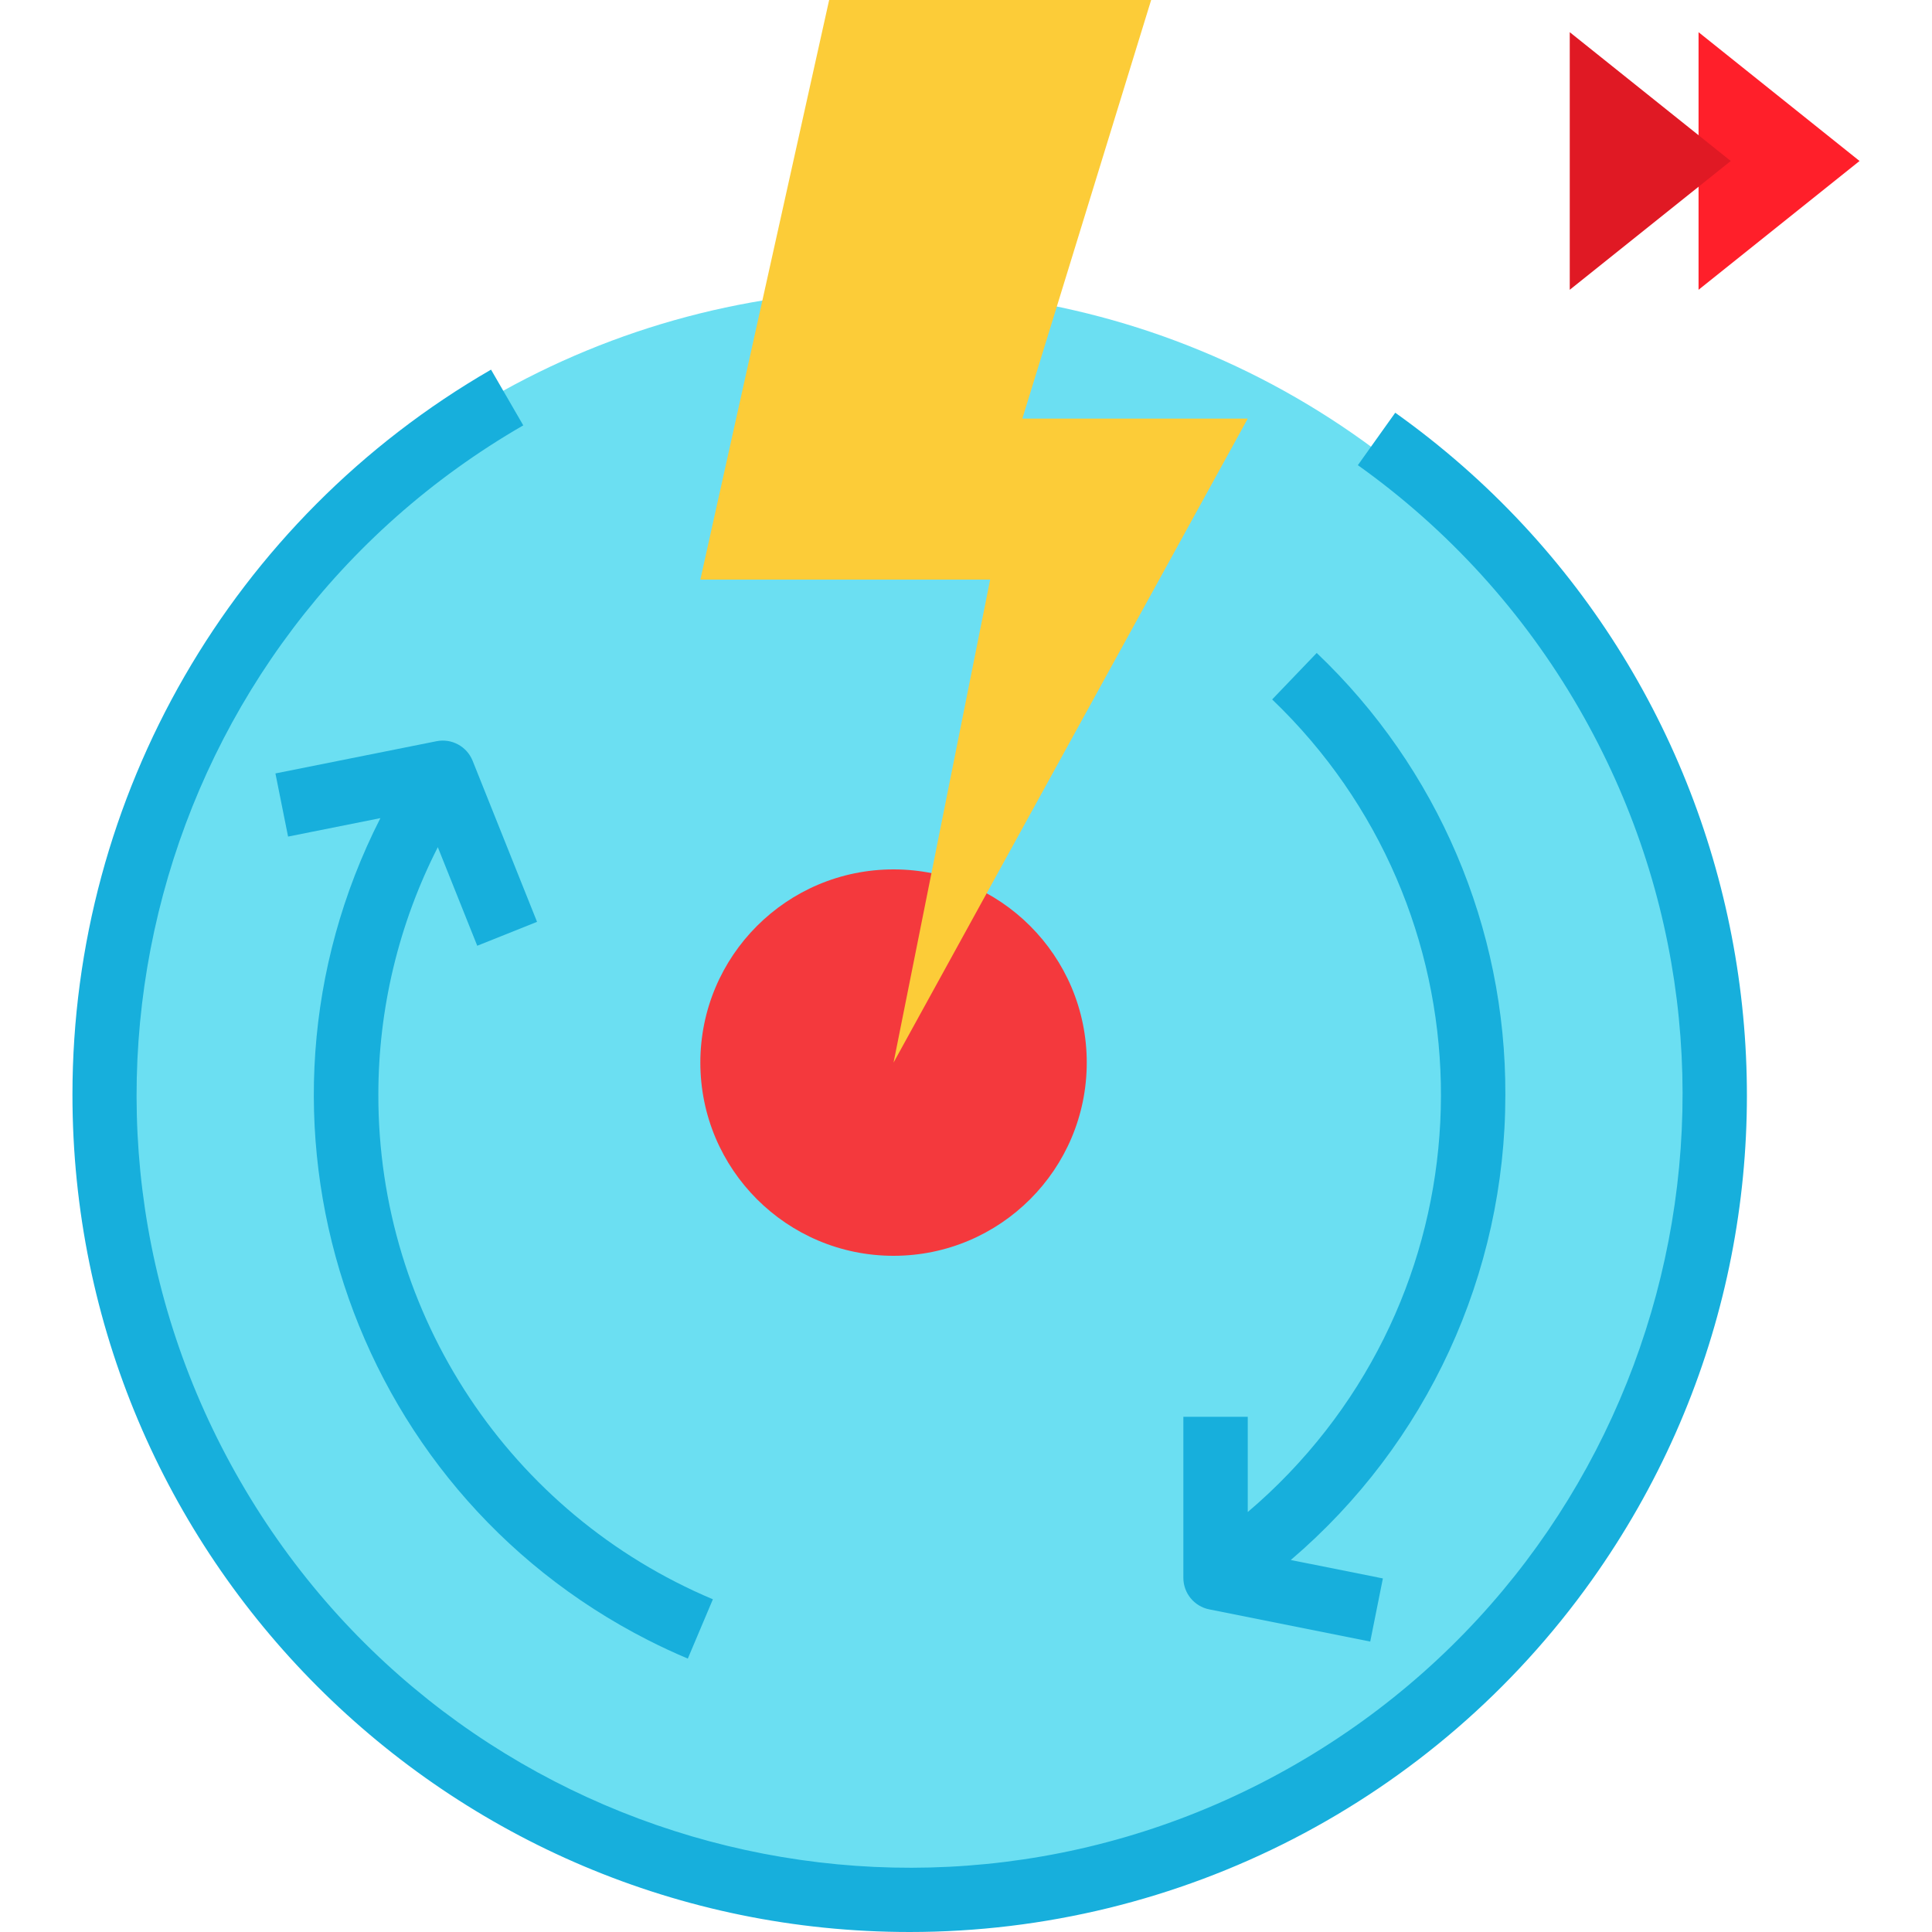 <?xml version="1.0" encoding="iso-8859-1"?>
<!-- Generator: Adobe Illustrator 19.0.0, SVG Export Plug-In . SVG Version: 6.00 Build 0)  -->
<svg version="1.1" id="Capa_1" xmlns="http://www.w3.org/2000/svg" xmlns:xlink="http://www.w3.org/1999/xlink" x="0px" y="0px"
	 viewBox="0 0 480 480" style="enable-background:new 0 0 480 480;" xml:space="preserve">
<path style="fill:#FF1F2A;" d="M422,8v64l40-32L422,8z"/>
<circle style="fill:#6BDFF2;" cx="222" cy="272" r="200"/>
<circle style="fill:#F4393D;" cx="222" cy="264" r="48"/>
<g>
	<path style="fill:#17AFDC;" d="M226,480c-114.887-0.012-208.012-93.155-208-208.042c0.007-74.305,39.649-142.964,103.996-180.122
		l8.008,13.844c-91.85,53.008-123.338,170.438-70.33,262.288s170.438,123.338,262.288,70.331S445.3,267.86,392.292,176.01
		c-13.766-23.853-32.502-44.466-54.936-60.44l9.289-13.031c93.582,66.639,115.423,196.524,48.784,290.106
		C356.403,447.45,293.28,479.995,226,480z"/>
	<path style="fill:#17AFDC;" d="M94,272c-0.003-21.386,5.06-42.469,14.774-61.522l9.796,24.491l14.859-5.937l-16-40
		c-1.425-3.589-5.216-5.642-9-4.875l-40,8l3.141,15.688l22.935-4.587c-38.029,74.767-8.247,166.206,66.52,204.235
		c3.231,1.644,6.521,3.171,9.861,4.579l6.227-14.734C126.693,376.112,93.93,326.706,94,272z"/>
	<path style="fill:#17AFDC;" d="M374,272c0.154-41.482-16.8-81.194-46.867-109.773l-11.07,11.547
		c54.24,51.929,56.113,137.997,4.184,192.236c-3.247,3.391-6.667,6.612-10.246,9.649V352h-16v40c0.001,3.812,2.691,7.095,6.43,7.844
		l40,8l3.141-15.688l-22.884-4.575C354.535,358.727,374.023,316.478,374,272L374,272z"/>
</g>
<path style="fill:#FCCC38;" d="M206,0l-32,144h72l-24,120l88-160h-56L286,0H206z"/>
<path style="fill:#E01924;" d="M390,8v64l40-32L390,8z"/>
<g>
</g>
<g>
</g>
<g>
</g>
<g>
</g>
<g>
</g>
<g>
</g>
<g>
</g>
<g>
</g>
<g>
</g>
<g>
</g>
<g>
</g>
<g>
</g>
<g>
</g>
<g>
</g>
<g>
</g>
</svg>

